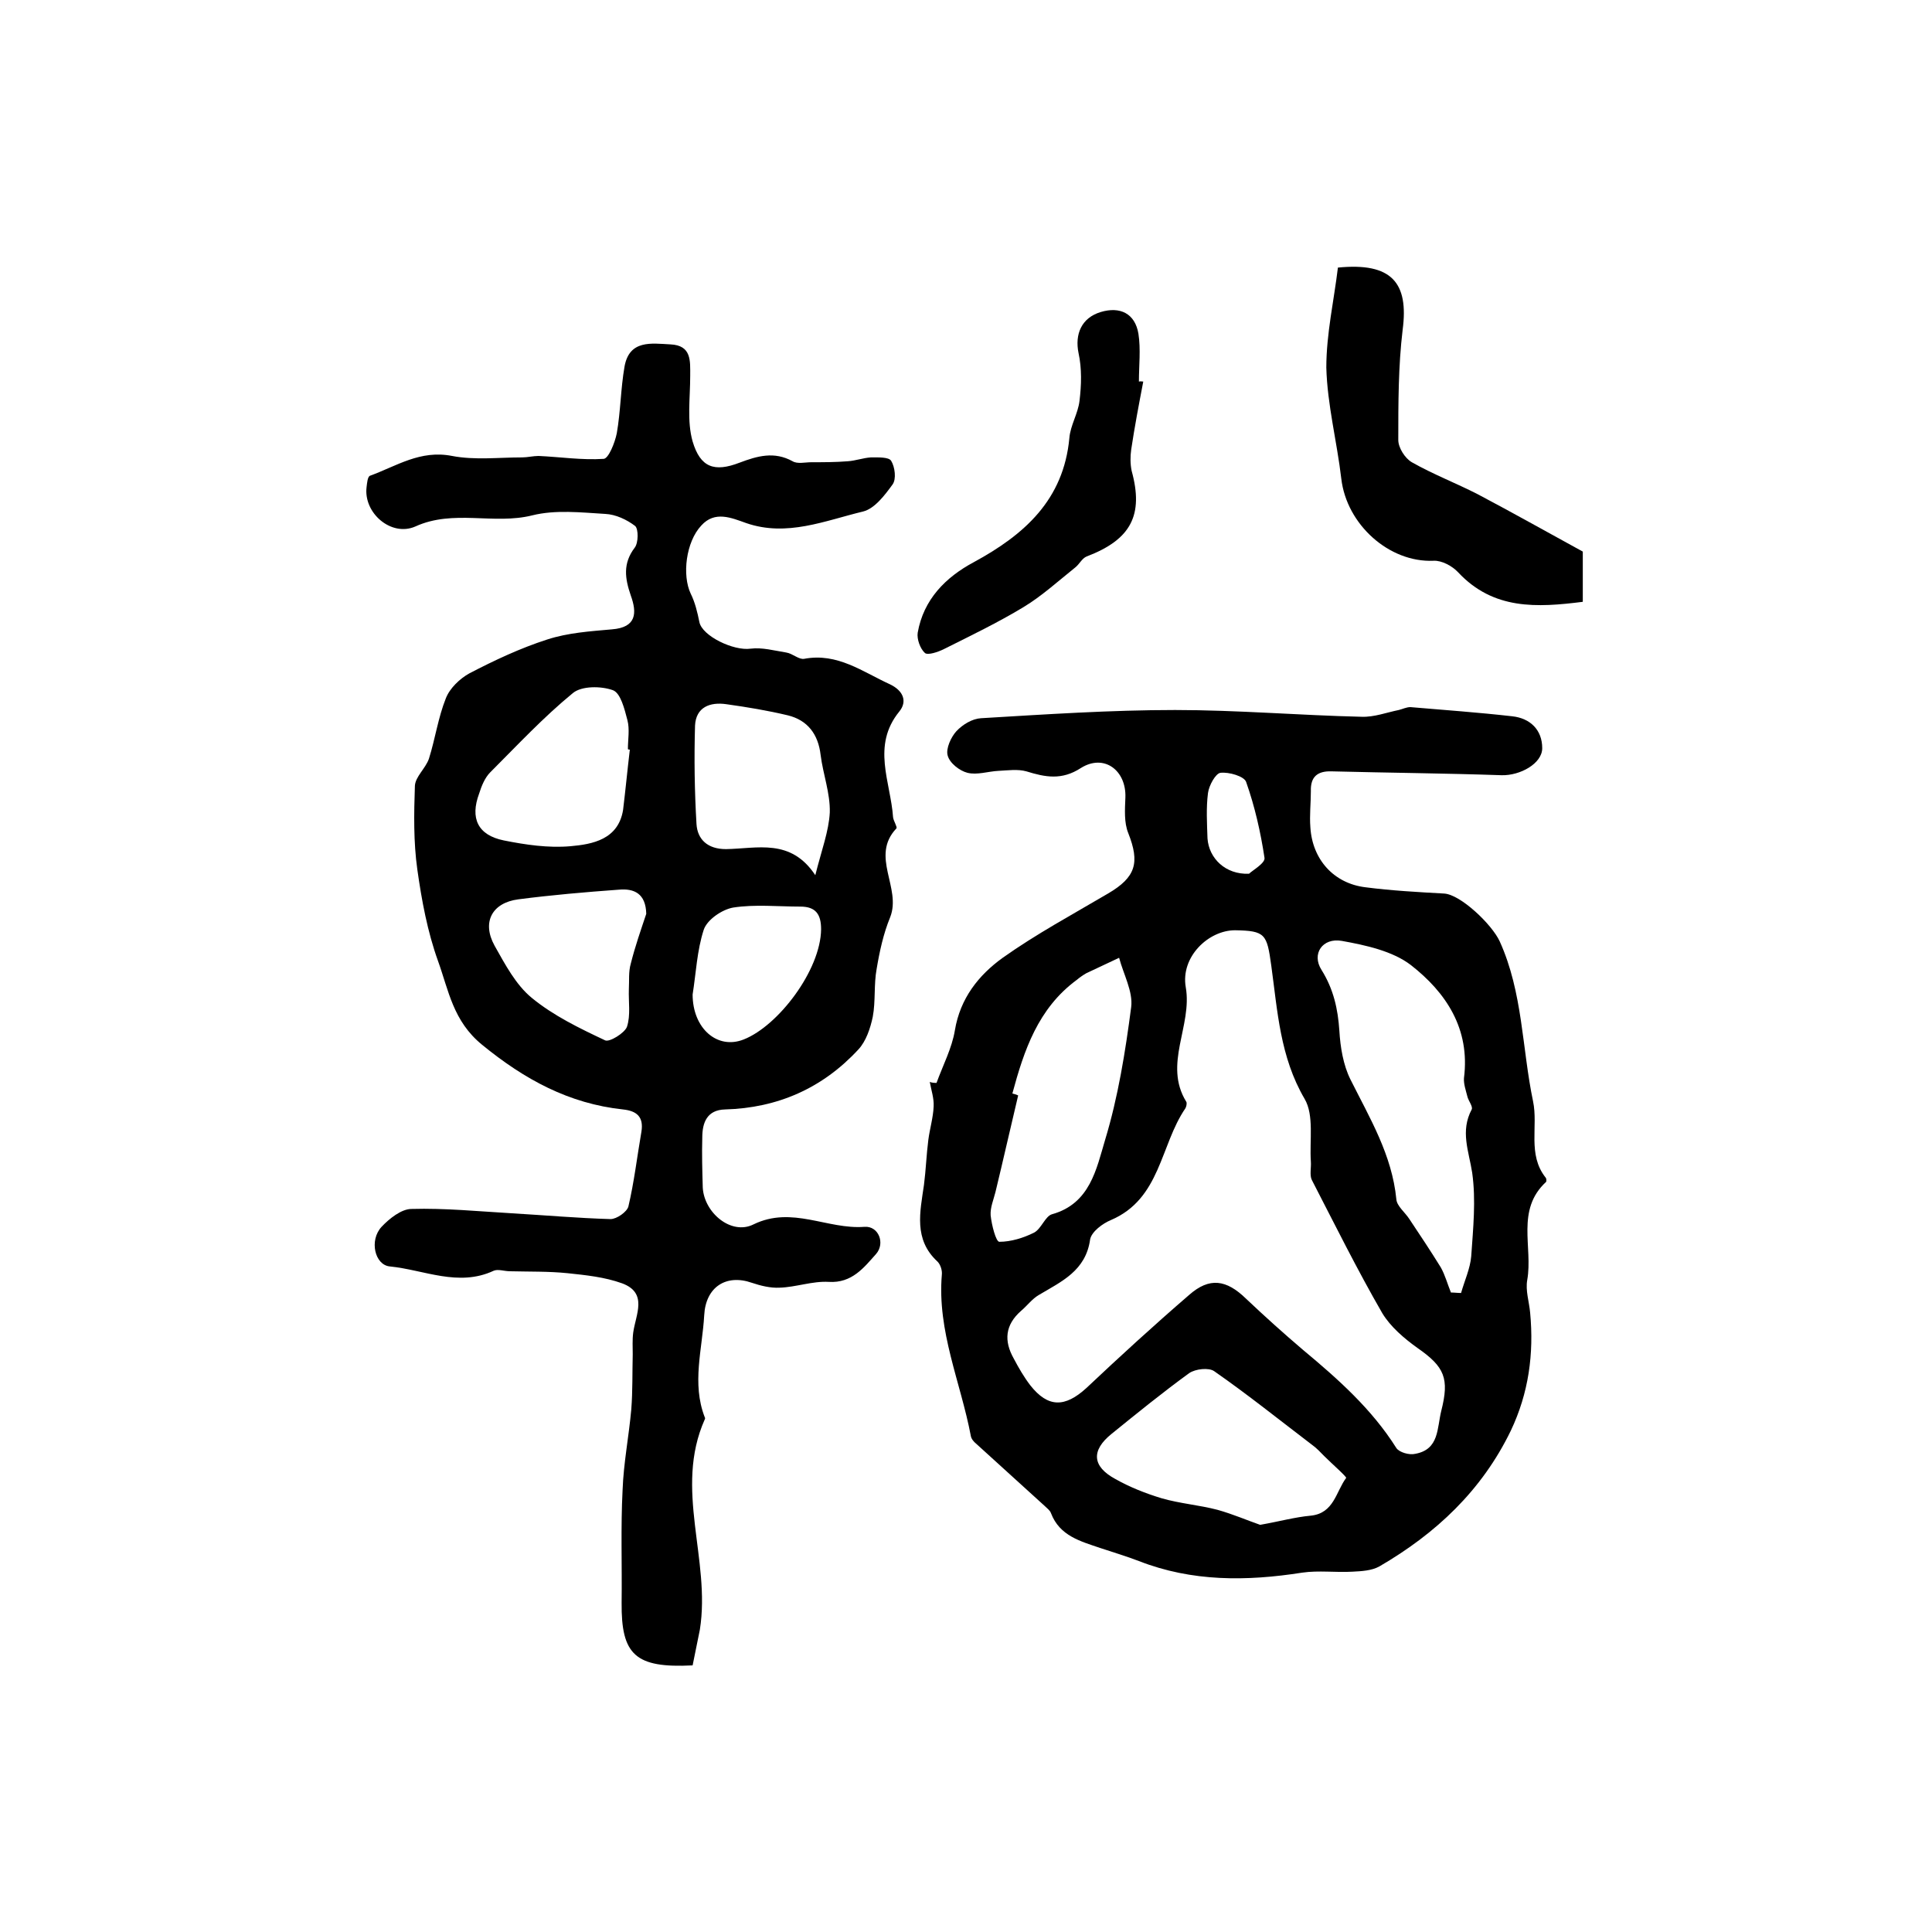 <?xml version="1.0" encoding="utf-8"?>
<!-- Generator: Adobe Illustrator 22.0.0, SVG Export Plug-In . SVG Version: 6.00 Build 0)  -->
<svg version="1.1" id="图层_1" xmlns="http://www.w3.org/2000/svg" xmlns:xlink="http://www.w3.org/1999/xlink" x="0px" y="0px"
	 viewBox="0 0 400 400" style="enable-background:new 0 0 400 400;" xml:space="preserve">
<style type="text/css">
	.st0{fill:#FFFFFF;}
</style>
<g>
	
	<path d="M193.9,224.2c1.3-3.6,3.2-7.2,3.8-10.9c1.1-6.6,4.9-11.4,9.9-15c6.9-4.9,14.5-9,21.8-13.3c5.8-3.4,6.6-6.4,4.2-12.5
		c-0.9-2.2-0.7-4.9-0.6-7.4c0.2-5.6-4.4-9.1-9.2-6.1c-4,2.6-7.4,1.9-11.3,0.7c-1.8-0.5-3.8-0.2-5.8-0.1c-2.1,0.1-4.4,0.9-6.4,0.4
		c-1.6-0.4-3.7-2-4.1-3.6c-0.4-1.4,0.7-3.8,1.8-5c1.3-1.4,3.3-2.6,5.1-2.7c13.4-0.8,26.8-1.7,40.2-1.7c12.9,0,25.7,1.1,38.6,1.4
		c2.6,0.1,5.2-0.9,7.7-1.4c0.8-0.2,1.6-0.6,2.4-0.6c7,0.6,14.1,1.1,21.1,1.9c3.7,0.4,6.2,2.8,6.2,6.6c0,3.2-4.6,5.7-8.4,5.6
		c-11.7-0.4-23.5-0.5-35.2-0.8c-2.9-0.1-4.4,1.1-4.3,4.1c0,2.5-0.3,5-0.1,7.5c0.4,6.6,4.8,11.6,11.4,12.4c5.4,0.7,10.9,1,16.3,1.3
		c3.4,0.2,9.9,6.4,11.5,9.9c4.8,10.6,4.6,22.1,6.9,33.1c1.1,5.2-1.2,11,2.6,15.8c0.2,0.2,0.2,0.8,0.1,0.9
		c-6.3,5.8-2.7,13.5-3.9,20.3c-0.4,2.2,0.4,4.5,0.6,6.8c0.8,8.5-0.3,16.6-4,24.4c-6,12.4-15.5,21.3-27.2,28.1
		c-1.6,0.9-3.7,1-5.6,1.1c-3.4,0.2-7-0.3-10.4,0.2c-11.5,1.8-22.8,1.9-33.8-2.4c-2.6-1-5.3-1.8-8-2.7c-4.1-1.4-8.4-2.5-10.2-7.2
		c-0.2-0.6-0.8-1-1.3-1.5c-4.7-4.3-9.5-8.6-14.2-12.9c-0.5-0.4-1-1-1.1-1.6c-2.1-11.1-7-21.7-6-33.4c0.1-0.9-0.3-2.1-0.9-2.7
		c-5-4.6-3.6-10.3-2.8-15.9c0.4-3.1,0.5-6.2,0.9-9.3c0.3-2.3,1-4.6,1.1-6.9c0.1-1.7-0.5-3.4-0.8-5.1
		C193,224.2,193.5,224.2,193.9,224.2z M255.7,192.6c-5.5,0-11.3,5.5-10.2,11.8c1.4,8-4.7,15.9,0.1,23.7c0.2,0.3,0,1.1-0.2,1.4
		c-5.2,7.6-5.1,18.7-15.4,23.1c-1.7,0.7-4,2.4-4.3,4c-0.9,6.5-5.9,8.7-10.6,11.5c-1.4,0.8-2.4,2.2-3.7,3.3c-3.3,2.9-3.6,6.2-1.5,9.9
		c1,1.9,2.1,3.8,3.4,5.5c3.7,4.7,7.2,4.6,11.6,0.6c7-6.6,14-13,21.3-19.3c4.2-3.7,7.7-3.2,11.8,0.8c3.8,3.6,7.8,7.2,11.8,10.6
		c7.2,6,14.2,12.2,19.3,20.3c0.6,0.9,2.7,1.5,3.9,1.2c5-0.9,4.5-5.3,5.4-8.9c1.7-6.7,0.7-9.1-4.9-13c-2.8-2-5.6-4.4-7.3-7.2
		c-5.2-9-9.8-18.3-14.6-27.6c-0.5-1-0.1-2.6-0.2-3.8c-0.3-4.4,0.7-9.6-1.3-13c-5.1-8.7-5.6-18.2-6.9-27.6
		C262.3,193.4,262,192.7,255.7,192.6z M300.4,267.6c0.7,0,1.4,0.1,2.1,0.1c0.7-2.5,1.9-5.1,2.1-7.6c0.4-5.8,1-11.6,0.2-17.3
		c-0.7-4.5-2.5-8.6-0.1-13.1c0.3-0.6-0.7-1.8-0.9-2.7c-0.3-1.2-0.8-2.6-0.7-3.8c1.3-10.2-3.7-17.7-11-23.4c-3.8-2.9-9.3-4.1-14.3-5
		c-4-0.7-6.3,2.7-4.2,6c2.5,4,3.4,8.1,3.7,12.6c0.2,3.4,0.8,7.1,2.3,10.1c4,8,8.6,15.6,9.5,24.8c0.1,1.4,1.8,2.7,2.7,4.1
		c2.2,3.3,4.4,6.6,6.5,10C299.2,264,299.7,265.9,300.4,267.6z M260.9,315.7c4-0.7,7.2-1.6,10.5-1.9c4.8-0.5,5.2-5,7.3-7.8
		c0.2-0.2-2.9-2.9-4.5-4.5c-0.8-0.8-1.6-1.7-2.6-2.4c-6.7-5.1-13.3-10.4-20.2-15.2c-1.1-0.8-3.9-0.5-5.2,0.4
		c-5.5,4-10.8,8.3-16.1,12.6c-4.2,3.4-4,6.7,0.8,9.3c3,1.7,6.3,3,9.6,4c3.8,1.1,7.8,1.4,11.6,2.4
		C255.3,313.5,258.3,314.8,260.9,315.7z M209.6,226.4c0.4,0.1,0.8,0.2,1.2,0.4c-1.6,6.7-3.1,13.4-4.7,20c-0.4,1.6-1.1,3.2-1,4.8
		c0.2,2,1.1,5.5,1.8,5.5c2.4,0,5-0.8,7.2-1.9c1.5-0.8,2.3-3.4,3.7-3.8c7.9-2.2,9.2-9.4,11-15.4c2.7-8.9,4.2-18.3,5.4-27.5
		c0.4-3.2-1.6-6.8-2.5-10.2c-2.3,1.1-4.5,2.1-6.8,3.2c-0.7,0.4-1.4,0.9-2,1.4C214.9,208.8,212,217.5,209.6,226.4z M258.6,180.9
		c0.7-0.7,3.4-2.2,3.2-3.3c-0.8-5.3-2-10.6-3.8-15.7c-0.4-1.2-3.6-2.1-5.3-1.9c-1,0.1-2.4,2.6-2.6,4.2c-0.4,3.1-0.2,6.3-0.1,9.4
		C250.3,177.7,253.7,181.1,258.6,180.9z"/>
	<path d="M143.4,344.8c-11.9,0.6-14.8-2.2-14.7-13c0.1-7.8-0.2-15.6,0.2-23.3c0.2-5.6,1.3-11.1,1.8-16.7c0.3-3.8,0.2-7.6,0.3-11.4
		c0-1.5-0.1-3,0.1-4.5c0.5-3.7,3.1-8.2-2.3-10.2c-3.6-1.3-7.5-1.7-11.3-2.1c-3.9-0.4-7.9-0.3-11.9-0.4c-1.2,0-2.5-0.5-3.4-0.1
		c-7.3,3.4-14.4-0.2-21.5-0.9c-3.1-0.3-4.3-5.4-1.7-8.2c1.6-1.7,4.1-3.7,6.2-3.7c6.9-0.2,13.9,0.5,20.8,0.9c6.8,0.4,13.6,1,20.4,1.2
		c1.3,0,3.4-1.5,3.7-2.6c1.2-5.1,1.8-10.3,2.7-15.5c0.5-3.1-1-4.3-3.8-4.6c-11.2-1.2-20.4-6.2-29.2-13.4c-6-4.9-6.9-11.2-9.1-17.3
		c-2.2-6.1-3.4-12.6-4.3-19c-0.8-5.7-0.7-11.6-0.5-17.3c0.1-1.9,2.2-3.6,2.9-5.6c1.3-4.1,1.9-8.5,3.5-12.5c0.8-2.1,2.9-4.1,4.9-5.2
		c5.2-2.7,10.5-5.2,16.1-7c4.3-1.4,8.9-1.7,13.4-2.1c5.1-0.4,5.2-3.4,3.9-7c-1.2-3.5-1.7-6.6,0.8-9.9c0.8-1,0.8-3.9,0.1-4.5
		c-1.7-1.3-4-2.4-6.2-2.5c-5-0.3-10.3-0.9-15.1,0.3c-8,2-16.3-1.3-24.2,2.3c-5,2.2-10.8-2.8-10.1-8.2c0.1-0.8,0.2-2.1,0.7-2.3
		c5.5-2,10.4-5.4,17-4.1c4.7,0.9,9.6,0.3,14.5,0.3c1.1,0,2.3-0.3,3.4-0.3c4.5,0.2,9,0.9,13.5,0.6c1-0.1,2.3-3.3,2.7-5.3
		c0.8-4.6,0.8-9.2,1.6-13.8c1-5.6,5.6-4.8,9.5-4.6c4.4,0.2,4.1,3.4,4.1,6.5c0,4.6-0.7,9.4,0.5,13.6c1.6,5.4,4.5,6.4,9.7,4.4
		c3.7-1.4,7.2-2.4,11-0.3c1,0.6,2.6,0.2,3.9,0.2c2.5,0,5,0,7.5-0.2c1.6-0.1,3.2-0.7,4.8-0.8c1.5,0,3.7-0.1,4.2,0.7
		c0.8,1.3,1.1,3.8,0.3,4.9c-1.6,2.2-3.7,5-6.1,5.6c-7.9,1.9-15.8,5.3-24.2,2.4c-3.1-1.1-6.5-2.6-9.3,0.5c-3.2,3.4-4,10.3-2.2,14.1
		c0.9,1.8,1.4,3.9,1.8,5.9c0.6,2.9,7.1,6,10.6,5.5c2.4-0.3,4.9,0.4,7.4,0.8c1.3,0.2,2.6,1.5,3.7,1.3c6.9-1.3,12.1,2.7,17.8,5.3
		c2.7,1.3,3.6,3.5,1.9,5.6c-5.8,7.1-1.8,14.6-1.3,21.9c0.1,0.8,0.9,2,0.7,2.3c-5.5,5.8,1.1,12.3-1.3,18.4c-1.4,3.4-2.2,7.1-2.8,10.7
		c-0.6,3.2-0.2,6.7-0.8,9.9c-0.5,2.4-1.4,5.1-3,6.8c-7.4,8-16.7,12.1-27.6,12.4c-3.7,0.1-4.7,2.7-4.7,5.8c-0.1,3.5,0,6.9,0.1,10.4
		c0.3,5.2,5.9,9.9,10.5,7.6c8-3.9,15.3,1.1,23,0.5c2.9-0.2,4.3,3.4,2.4,5.6c-2.5,2.8-5,6.1-9.8,5.8c-3.4-0.2-6.8,1.1-10.2,1.2
		c-1.9,0.1-3.9-0.4-5.7-1c-5.4-1.9-9.6,0.9-9.9,6.7c-0.4,7.1-2.6,14.1,0.1,21.1c0.1,0.1,0.1,0.4,0,0.5c-6.4,14.4,1.3,29-1,43.5
		C144.4,339.9,143.9,342.3,143.4,344.8z M130.4,155.2c-0.1,0-0.3,0-0.4-0.1c0-2,0.4-4.1-0.1-6c-0.6-2.3-1.4-5.6-3-6.2
		c-2.5-0.9-6.5-0.9-8.3,0.6c-6.1,5-11.5,10.8-17.1,16.4c-1.1,1.1-1.8,2.8-2.3,4.4c-1.9,5.1-0.3,8.6,5.1,9.7
		c4.5,0.9,9.2,1.6,13.8,1.2c4.6-0.4,9.9-1.4,10.9-7.5C129.5,163.6,129.9,159.4,130.4,155.2z M168.8,181.2c1.3-5.2,2.8-9.1,3-13
		c0.1-4-1.4-7.9-1.9-11.9c-0.5-4.3-2.7-7.2-6.8-8.2c-4.2-1-8.4-1.7-12.7-2.3c-3.4-0.5-6.3,0.6-6.5,4.4c-0.2,6.8-0.1,13.6,0.3,20.4
		c0.2,3.2,2.3,5.2,6.1,5.2C156.8,175.7,163.7,173.5,168.8,181.2z M133.8,189.2c-0.1-4.2-2.5-5.3-5.7-5c-6.9,0.5-13.9,1.1-20.8,2
		c-5.4,0.7-7.6,4.7-4.9,9.6c2.2,3.9,4.4,8.1,7.7,10.8c4.5,3.7,9.9,6.3,15.2,8.8c0.9,0.4,4-1.5,4.5-2.8c0.8-2.4,0.3-5.2,0.4-7.8
		c0.1-1.8-0.1-3.6,0.4-5.3C131.5,195.9,132.7,192.5,133.8,189.2z M143.4,205.9c0,7,5.1,11.5,10.6,9.3c7.1-2.8,15.9-14.3,16-22.8
		c0-3.1-1.1-4.7-4.3-4.7c-4.6,0-9.4-0.5-13.9,0.2c-2.3,0.4-5.4,2.5-6.1,4.6C144.3,196.8,144.1,201.5,143.4,205.9z"/>
	<path d="M277,55.4c11.1-1.1,14.7,3.1,13.4,12.9c-0.9,7.5-0.9,15.2-0.9,22.8c0,1.6,1.4,3.8,2.8,4.6c4.4,2.5,9.1,4.3,13.6,6.6
		c7.2,3.8,14.3,7.8,21.8,11.9c0,2.9,0,6.4,0,10.4c-9.5,1.2-18.5,1.7-25.8-6.1c-1.2-1.3-3.4-2.5-5.1-2.4c-9.2,0.4-18-7.5-19.1-17
		c-0.9-7.7-2.9-15.3-3.1-23C274.6,69.1,276.2,62.1,277,55.4z"/>
	<path d="M236.7,79c-0.9,4.7-1.8,9.4-2.5,14.1c-0.2,1.4-0.2,3,0.1,4.4c2.5,9.1-0.1,14.2-9.3,17.7c-1,0.4-1.5,1.6-2.4,2.3
		c-3.5,2.8-6.9,5.9-10.7,8.2c-5.3,3.2-10.9,5.9-16.5,8.7c-1.2,0.6-3.3,1.3-3.9,0.8c-1-0.9-1.7-2.9-1.5-4.2
		c1.2-6.9,5.8-11.5,11.6-14.6c10.5-5.7,18.6-12.9,19.8-25.7c0.2-2.6,1.8-5.1,2.1-7.7c0.4-3.3,0.5-6.7-0.2-9.9
		c-0.8-3.9,0.6-7.3,4.6-8.5c4-1.2,7.1,0.3,7.8,4.5c0.5,3.2,0.1,6.6,0.1,9.9C236.2,78.9,236.4,79,236.7,79z"/>
	
	
	
	
	
	
	
	
	
</g>
</svg>
